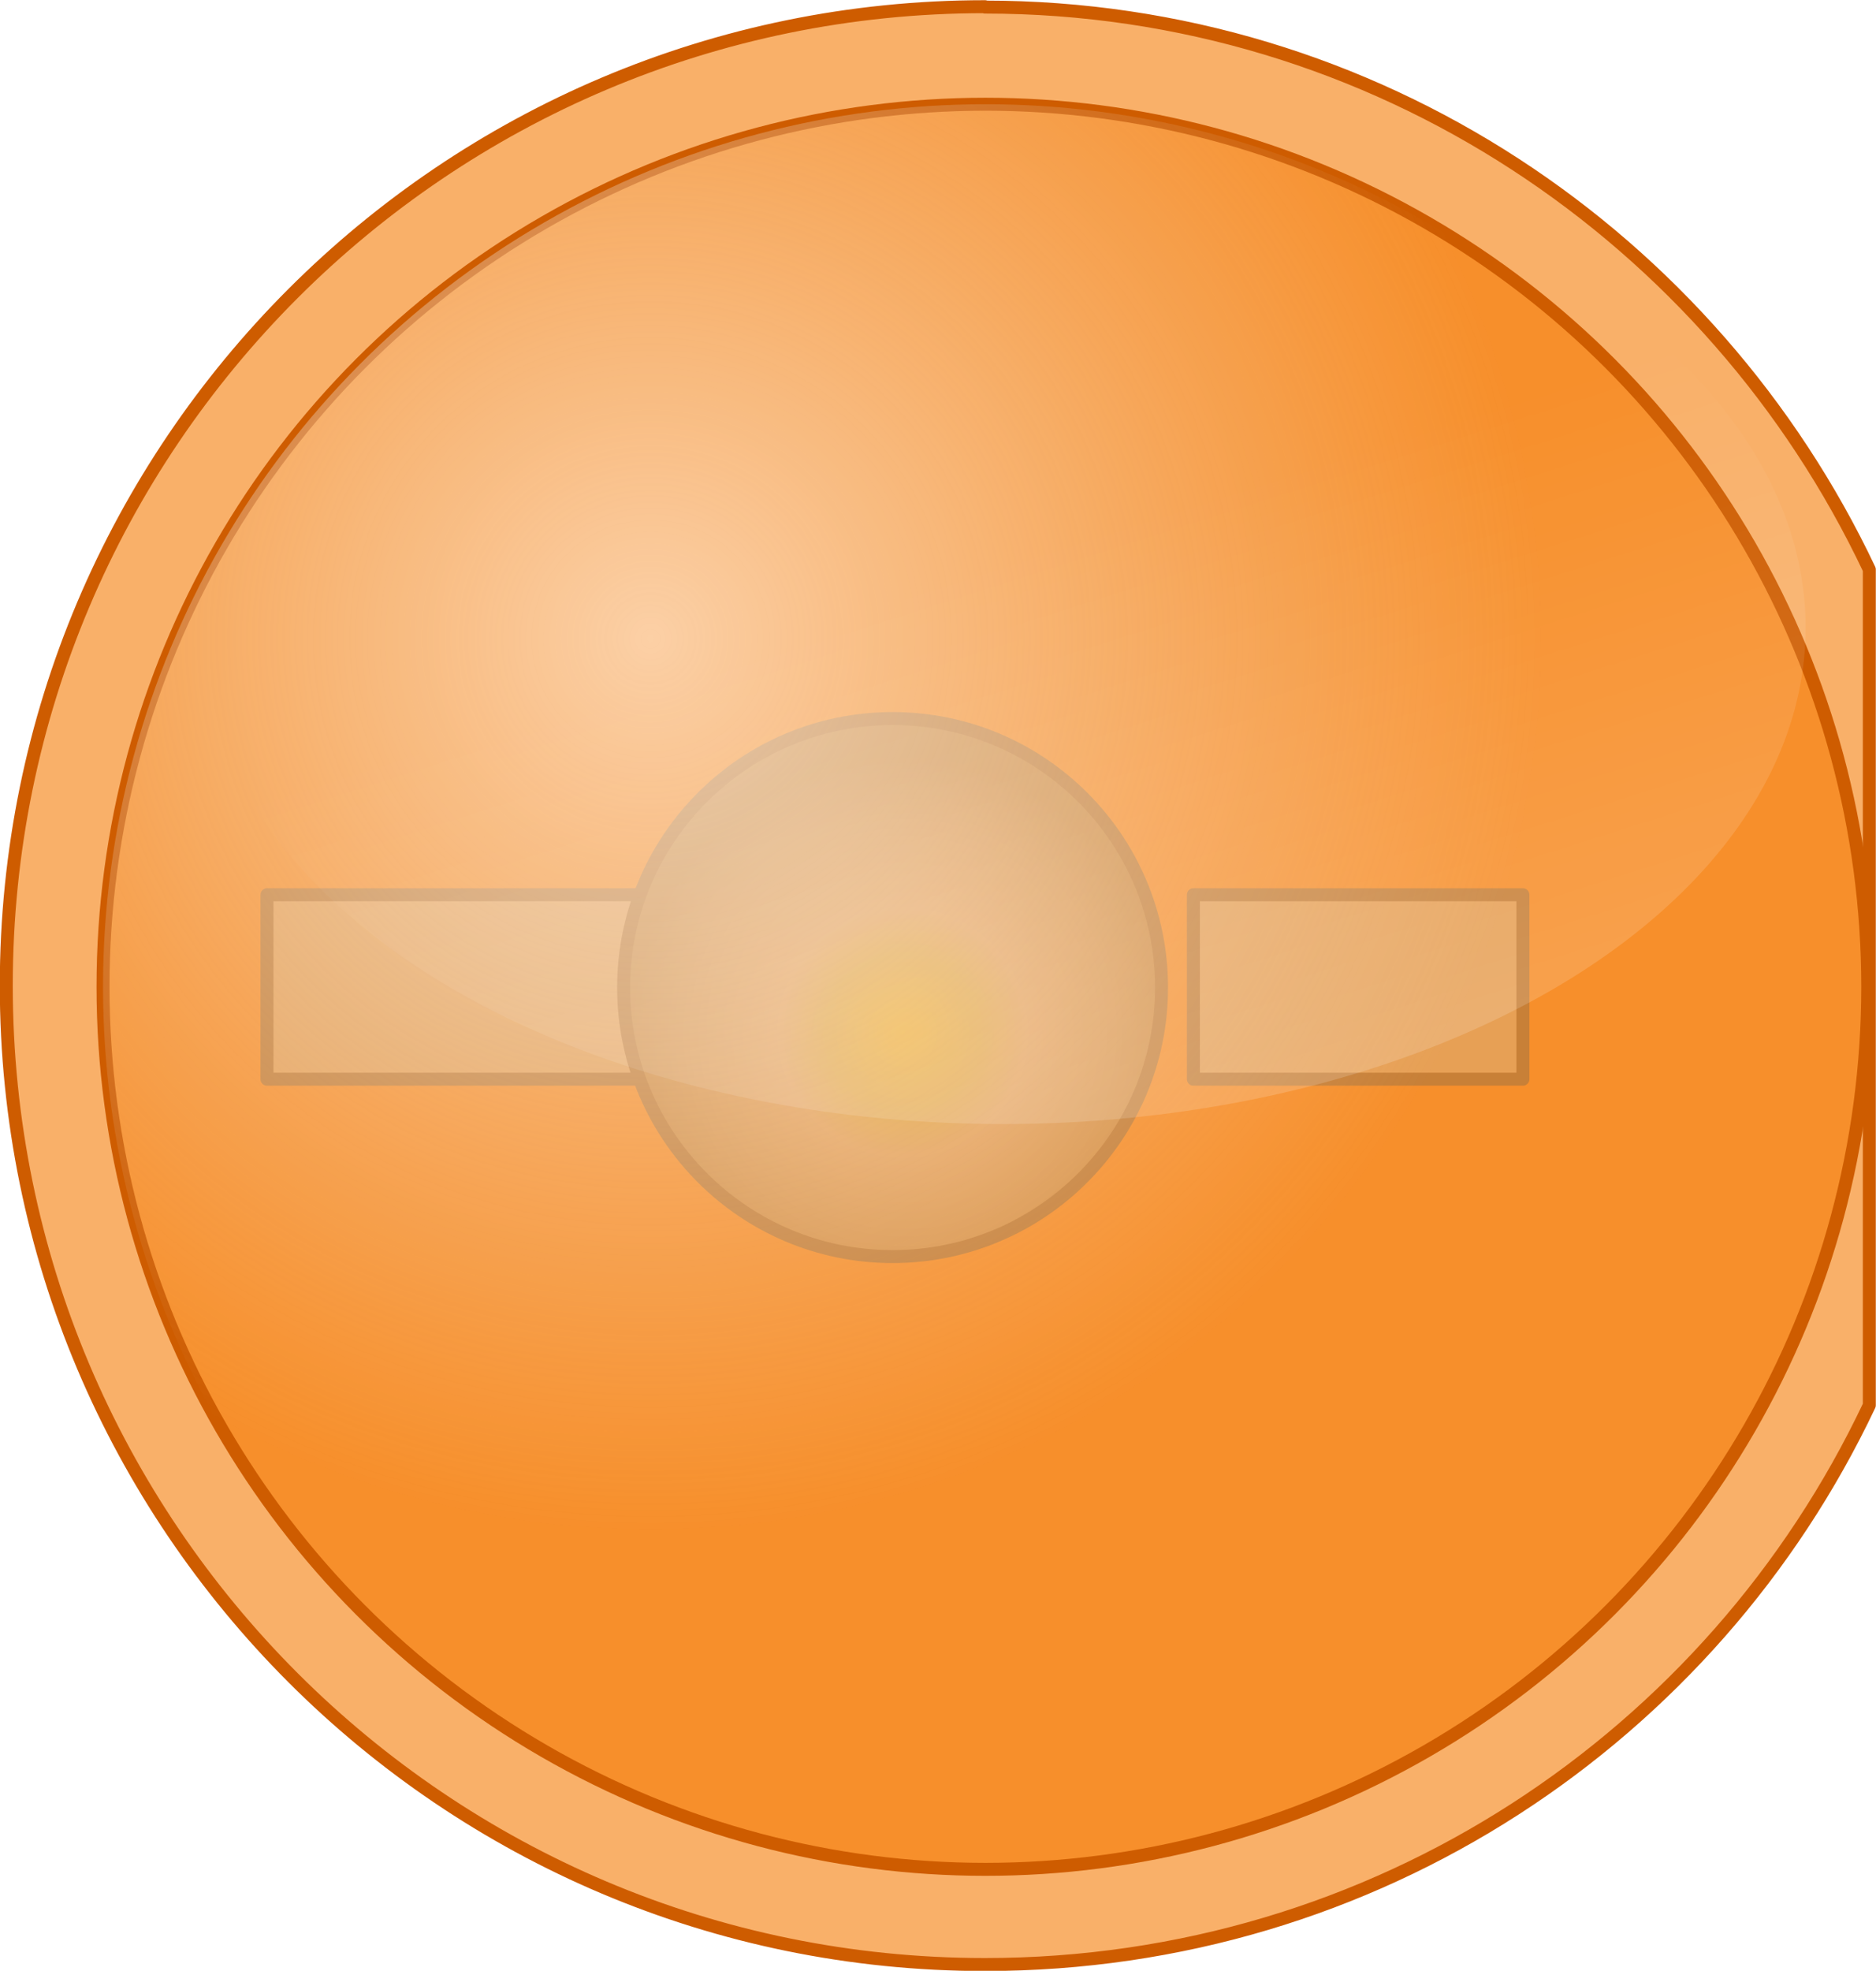 <?xml version="1.0" encoding="UTF-8" standalone="no"?>
<svg
   xmlns:dc="http://purl.org/dc/elements/1.1/"
   xmlns:cc="http://creativecommons.org/ns#"
   xmlns:rdf="http://www.w3.org/1999/02/22-rdf-syntax-ns#"
   xmlns:svg="http://www.w3.org/2000/svg"
   xmlns="http://www.w3.org/2000/svg"
   xmlns:xlink="http://www.w3.org/1999/xlink"
   xmlns:sodipodi="http://sodipodi.sourceforge.net/DTD/sodipodi-0.dtd"
   xmlns:inkscape="http://www.inkscape.org/namespaces/inkscape"
   width="4.771mm"
   height="5.011mm"
   viewBox="0 0 4.771 5.011"
   version="1.1"
   id="svg1087"
   inkscape:version="1.0 (4035a4fb49, 2020-05-01)"
   sodipodi:docname="led-naranja.svg">
  <defs
     id="defs1081">
    <linearGradient
       id="linearGradient7590">
      <stop
         id="stop7592"
         offset="0"
         style="stop-color:#ebf26f;stop-opacity:1;" />
      <stop
         style="stop-color:#cee19f;stop-opacity:1;"
         offset="0.282"
         id="stop7602" />
      <stop
         style="stop-color:#d3d7cf;stop-opacity:1;"
         offset="0.448"
         id="stop7600" />
      <stop
         style="stop-color:#bbc0b6;stop-opacity:1;"
         offset="0.759"
         id="stop7598" />
      <stop
         id="stop7594"
         offset="1"
         style="stop-color:#a3a99d;stop-opacity:1;" />
    </linearGradient>
    <linearGradient
       id="linearGradient7540">
      <stop
         id="stop7542"
         offset="0"
         style="stop-color:#ffffff;stop-opacity:0.577;" />
      <stop
         id="stop7544"
         offset="1"
         style="stop-color:#eeeeec;stop-opacity:0;" />
    </linearGradient>
    <linearGradient
       id="linearGradient7576"
       inkscape:collect="always">
      <stop
         id="stop7578"
         offset="0"
         style="stop-color:#ffffff;stop-opacity:1;" />
      <stop
         id="stop7580"
         offset="1"
         style="stop-color:#ffffff;stop-opacity:0;" />
    </linearGradient>
    <radialGradient
       gradientTransform="matrix(0.265,0,0,0.265,217.978,-103.61)"
       inkscape:collect="always"
       xlink:href="#linearGradient7590"
       id="radialGradient12251-8"
       gradientUnits="userSpaceOnUse"
       cx="63.424"
       cy="273.053"
       fx="63.424"
       fy="273.053"
       r="2.649" />
    <radialGradient
       gradientTransform="matrix(0.025,0,0,0.025,230.767,-35.529)"
       inkscape:collect="always"
       xlink:href="#linearGradient7540"
       id="radialGradient12253-1"
       gradientUnits="userSpaceOnUse"
       cx="135.052"
       cy="131.072"
       fx="135.052"
       fy="131.072"
       r="90.901" />
    <linearGradient
       gradientTransform="matrix(0.265,0,0,0.265,217.978,-103.61)"
       inkscape:collect="always"
       xlink:href="#linearGradient7576"
       id="linearGradient12255-8"
       gradientUnits="userSpaceOnUse"
       x1="76.634"
       y1="302.006"
       x2="65.819"
       y2="268.072" />
    <filter
       id="filter5367"
       inkscape:label="Lightness-Contrast"
       style="color-interpolation-filters:sRGB">
      <feColorMatrix
         id="feColorMatrix5365"
         values="1.184 0 0 0.047 -0.092 0 1.184 0 0.047 -0.092 0 0 1.184 0.047 -0.092 0 0 0 1 0" />
    </filter>
    <filter
       id="filter5371"
       inkscape:label="Lightness-Contrast"
       style="color-interpolation-filters:sRGB">
      <feColorMatrix
         id="feColorMatrix5369"
         values="1.184 0 0 0.047 -0.092 0 1.184 0 0.047 -0.092 0 0 1.184 0.047 -0.092 0 0 0 1 0" />
    </filter>
    <filter
       id="filter5375"
       inkscape:label="Lightness-Contrast"
       style="color-interpolation-filters:sRGB">
      <feColorMatrix
         id="feColorMatrix5373"
         values="1.184 0 0 0.047 -0.092 0 1.184 0 0.047 -0.092 0 0 1.184 0.047 -0.092 0 0 0 1 0" />
    </filter>
    <filter
       id="filter5379"
       inkscape:label="Lightness-Contrast"
       style="color-interpolation-filters:sRGB">
      <feColorMatrix
         id="feColorMatrix5377"
         values="1.184 0 0 0.047 -0.092 0 1.184 0 0.047 -0.092 0 0 1.184 0.047 -0.092 0 0 0 1 0" />
    </filter>
    <filter
       id="filter5383"
       inkscape:label="Lightness-Contrast"
       style="color-interpolation-filters:sRGB">
      <feColorMatrix
         id="feColorMatrix5381"
         values="1.184 0 0 0.047 -0.092 0 1.184 0 0.047 -0.092 0 0 1.184 0.047 -0.092 0 0 0 1 0" />
    </filter>
    <filter
       id="filter5387"
       inkscape:label="Lightness-Contrast"
       style="color-interpolation-filters:sRGB">
      <feColorMatrix
         id="feColorMatrix5385"
         values="1.184 0 0 0.047 -0.092 0 1.184 0 0.047 -0.092 0 0 1.184 0.047 -0.092 0 0 0 1 0" />
    </filter>
  </defs>
  <sodipodi:namedview
     id="base"
     pagecolor="#ffffff"
     bordercolor="#666666"
     borderopacity="1.0"
     inkscape:pageopacity="0.0"
     inkscape:pageshadow="2"
     inkscape:zoom="14.481547"
     inkscape:cx="2.8443678"
     inkscape:cy="26.715958"
     inkscape:document-units="mm"
     inkscape:current-layer="layer1"
     inkscape:document-rotation="0"
     showgrid="false"
     inkscape:window-width="1920"
     inkscape:window-height="1017"
     inkscape:window-x="-8"
     inkscape:window-y="-8"
     inkscape:window-maximized="1" />
  <g
     inkscape:label="Capa 1"
     inkscape:groupmode="layer"
     id="layer1"
     transform="translate(-232.489,33.876)">
    <path
       style="fill:#f57900;fill-opacity:0.588;stroke:#ce5c00;stroke-width:0.033;stroke-linecap:round;stroke-linejoin:round;stroke-miterlimit:4;stroke-dasharray:none;stroke-dashoffset:0;stroke-opacity:1"
       d="m 234.994,-33.859 c -1.374,0 -2.489,1.115 -2.489,2.489 0,1.374 1.115,2.489 2.489,2.489 0.994,0 1.85,-0.579 2.249,-1.422 v -2.125 c -0.399,-0.843 -1.255,-1.43 -2.249,-1.43 z"
       id="path7808-3" />
    <rect
       y="-31.601"
       x="233.168"
       height="0.469"
       width="2.069"
       id="rect7802-3"
       style="fill:#d3d7cf;fill-opacity:1;stroke:#888a85;stroke-width:0.033;stroke-linecap:round;stroke-linejoin:round;stroke-miterlimit:4;stroke-dasharray:none;stroke-dashoffset:0;stroke-opacity:1;filter:url(#filter5367)" />
    <rect
       style="fill:#d3d7cf;fill-opacity:1;stroke:#888a85;stroke-width:0.033;stroke-linecap:round;stroke-linejoin:round;stroke-miterlimit:4;stroke-dasharray:none;stroke-dashoffset:0;stroke-opacity:1;filter:url(#filter5371)"
       id="rect7804-4"
       width="0.838"
       height="0.469"
       x="235.524"
       y="-31.601" />
    <circle
       id="path7806-1"
       style="fill:url(#radialGradient12251-8);fill-opacity:1;stroke:#888a85;stroke-width:0.033;stroke-linecap:round;stroke-linejoin:round;stroke-miterlimit:4;stroke-dasharray:none;stroke-dashoffset:0;stroke-opacity:1;filter:url(#filter5375)"
       cx="234.759"
       cy="-31.365"
       r="0.684" />
    <circle
       style="fill:#f57900;fill-opacity:0.588;stroke:#ce5c00;stroke-width:0.033;stroke-linecap:round;stroke-linejoin:round;stroke-miterlimit:4;stroke-dasharray:none;stroke-dashoffset:0;stroke-opacity:1;filter:url(#filter5379)"
       id="path7810-0"
       cx="234.995"
       cy="-31.367"
       r="2.244" />
    <circle
       id="path8443-9"
       style="fill:url(#radialGradient12253-1);fill-opacity:1;stroke:none;stroke-width:0.033;stroke-linecap:round;stroke-linejoin:round;stroke-miterlimit:4;stroke-dasharray:none;stroke-dashoffset:0;stroke-opacity:1;filter:url(#filter5383)"
       cx="234.995"
       cy="-31.367"
       r="2.244" />
    <ellipse
       id="path7816-4"
       style="fill:url(#linearGradient12255-8);fill-opacity:1;stroke:none;stroke-width:0.033;stroke-linecap:round;stroke-linejoin:round;stroke-miterlimit:4;stroke-dasharray:none;stroke-dashoffset:0;stroke-opacity:1;filter:url(#filter5387)"
       cx="235.04"
       cy="-32.28"
       rx="2.041"
       ry="1.262" />
  </g>
</svg>
